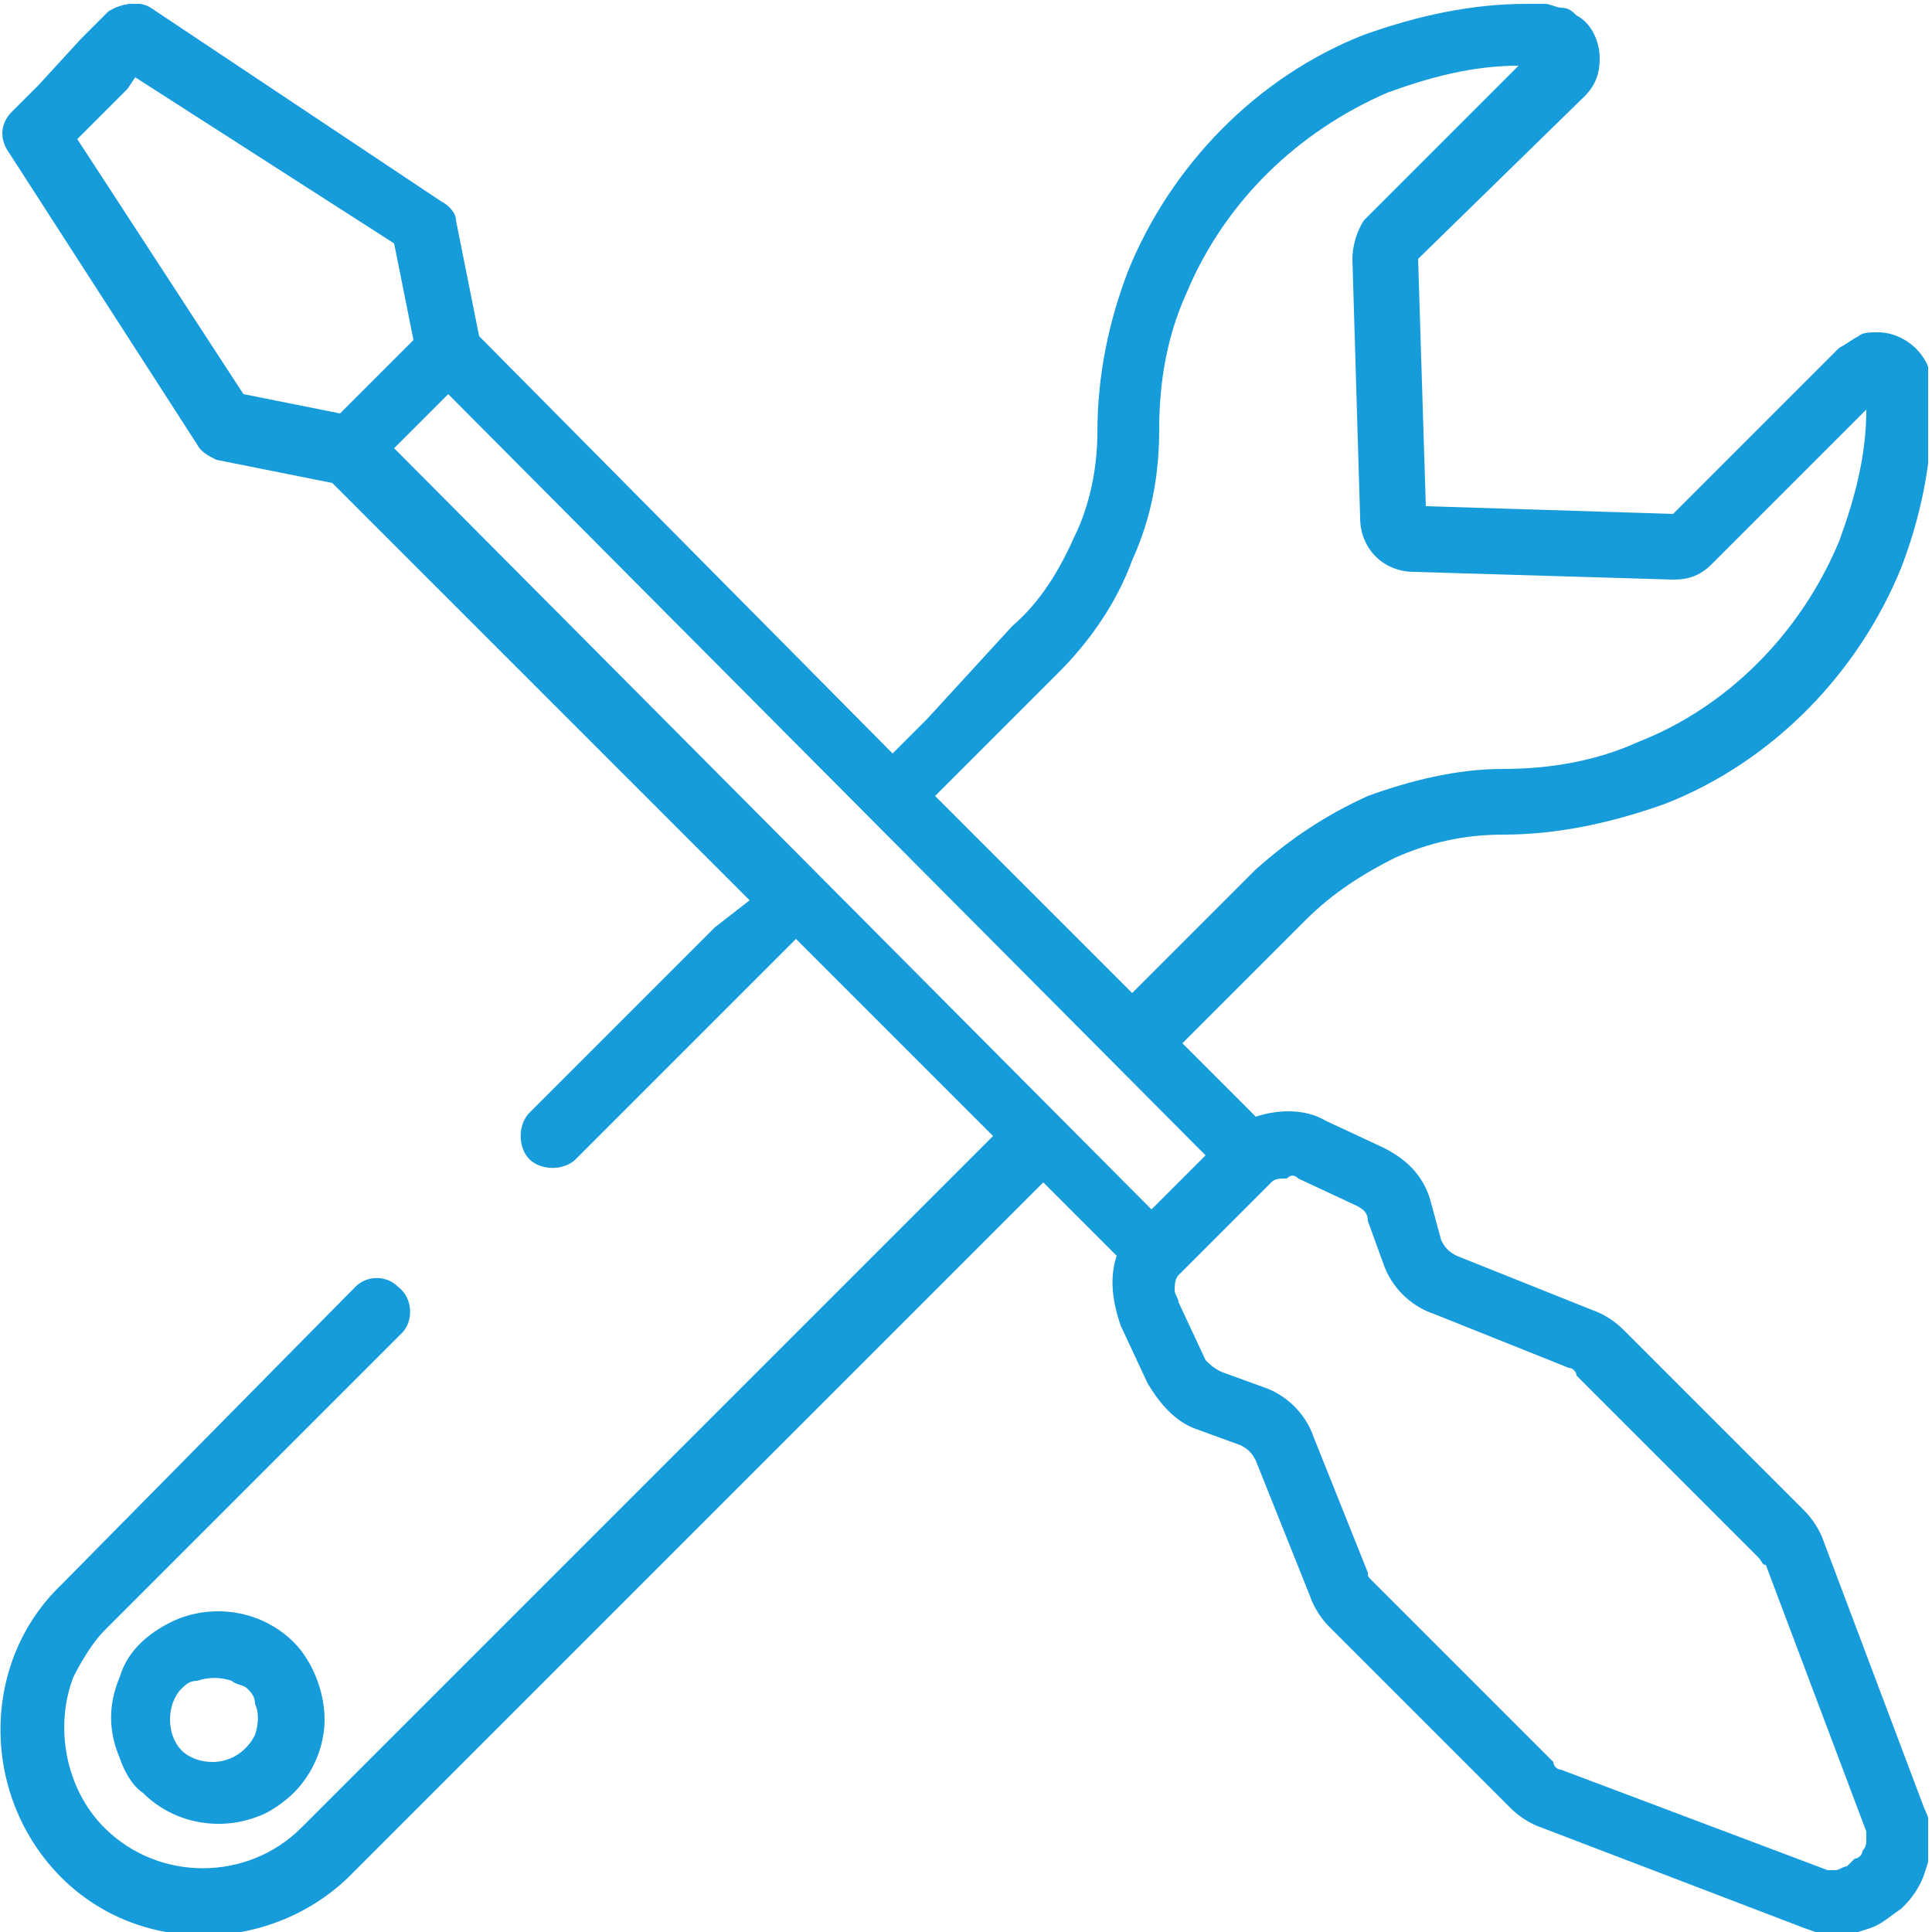 <?xml version="1.0" encoding="utf-8"?>
<!-- Generator: Adobe Illustrator 27.1.1, SVG Export Plug-In . SVG Version: 6.00 Build 0)  -->
<svg version="1.1" id="verkstad" xmlns="http://www.w3.org/2000/svg" xmlns:xlink="http://www.w3.org/1999/xlink" x="0px" y="0px"
	 viewBox="0 0 50 50" style="enable-background:new 0 0 50 50;" xml:space="preserve">
<style type="text/css">
	.st0{clip-path:url(#SVGID_00000001623403629209486780000009424726724463028100_);}
	.st1{fill:#169BDB;}
</style>
<g>
	<defs>
		<rect id="SVGID_1_" x="0" y="0.1" width="49.9" height="49.9"/>
	</defs>
	<clipPath id="SVGID_00000153672530378812602870000004562023829577887129_">
		<use xlink:href="#SVGID_1_"  style="overflow:visible;"/>
	</clipPath>
	
		<g id="Group_785_00000155829980132472193880000008077184612125689511_" style="clip-path:url(#SVGID_00000153672530378812602870000004562023829577887129_);">
		<path id="Path_205_00000114058294459197607360000012925045345326748342_" class="st1" d="M3.6,42.5"/>
		<path id="Path_206_00000041254507204413569120000017590864259918045090_" class="st1" d="M6.6,44.9c-0.2,0.4-0.6,0.7-1.1,0.7
			c-0.3,0-0.6-0.1-0.8-0.3c-0.4-0.4-0.4-1.2,0-1.6c0.1-0.1,0.2-0.2,0.4-0.2c0.3-0.1,0.6-0.1,0.9,0c0.1,0.1,0.3,0.1,0.4,0.2
			c0.1,0.1,0.2,0.2,0.2,0.4C6.7,44.3,6.7,44.6,6.6,44.9 M8.4,44.5c0-0.7-0.3-1.5-0.8-2c-0.8-0.8-2-1-3-0.6c-0.7,0.3-1.3,0.8-1.5,1.5
			c-0.3,0.7-0.3,1.4,0,2.1c0.1,0.3,0.3,0.7,0.6,0.9l0.6-0.6l-0.6,0.6c0.8,0.8,2,1,3,0.6c0.3-0.1,0.7-0.4,0.9-0.6
			C8.1,45.9,8.4,45.2,8.4,44.5"/>
		<path id="Path_207_00000076567165681749668860000013945186207948597127_" class="st1" d="M7.5,42.5L7.5,42.5z"/>
		<path id="Path_208_00000064318252978886396400000001750959079199685521_" class="st1" d="M44.3,14.6"/>
		<path id="Path_209_00000045620762336086551160000001851064351229754556_" class="st1" d="M35.4,20.6c-1.1,0.5-2,1.1-2.9,1.9
			l-2.3,2.3l-0.9,0.9l-5.1-5.1l0.9-0.9l2.3-2.3c0.8-0.8,1.5-1.8,1.9-2.9c0.5-1.1,0.7-2.2,0.7-3.4v0c0-1.2,0.2-2.4,0.7-3.5
			c1-2.4,2.9-4.2,5.2-5.2c1.1-0.4,2.2-0.7,3.4-0.7l-4,4C35.1,6,35,6.4,35,6.7v0l0.2,6.7c0,0.8,0.6,1.4,1.4,1.4l6.7,0.2h0
			c0.4,0,0.7-0.1,1-0.4l4-4c0,1.2-0.3,2.3-0.7,3.4c-1,2.4-2.9,4.3-5.2,5.2c-1.1,0.5-2.3,0.7-3.5,0.7h0
			C37.7,19.9,36.5,20.2,35.4,20.6 M33.6,30.5l1.5,0.7c0.2,0.1,0.3,0.2,0.3,0.4l0.4,1.1c0.2,0.6,0.7,1.1,1.3,1.3l3.5,1.4
			c0.1,0,0.2,0.1,0.2,0.2l4.7,4.7c0.1,0.1,0.1,0.2,0.2,0.2l2.6,6.9c0,0.1,0,0.2,0,0.2c0,0.1,0,0.2-0.1,0.3c0,0.1-0.1,0.2-0.2,0.2
			L48,48.1c-0.1,0.1-0.1,0.1-0.2,0.2c-0.1,0-0.2,0.1-0.3,0.1c-0.1,0-0.2,0-0.2,0l-6.9-2.6c-0.1,0-0.2-0.1-0.2-0.2l-4.7-4.7
			c-0.1-0.1-0.1-0.1-0.1-0.2L34,37.2c-0.2-0.6-0.7-1.1-1.3-1.3l-1.1-0.4c-0.2-0.1-0.3-0.2-0.4-0.3l-0.7-1.5c0-0.1-0.1-0.2-0.1-0.3
			c0-0.1,0-0.3,0.1-0.4l2.4-2.4c0.1-0.1,0.2-0.1,0.4-0.1C33.4,30.4,33.5,30.4,33.6,30.5 M2,3.6l0.2-0.2l1.1-1.1L3.5,2l6.7,4.3
			l0.5,2.5l-1.9,1.9l-2.5-0.5L2,3.6z M31.2,29.9l-1.4,1.4L10.2,11.6l1.4-1.4L31.2,29.9z M39.8,1.3L39.8,1.3z M38.9,21.6
			c1.4,0,2.8-0.3,4.2-0.8c2.8-1.1,5-3.4,6.1-6.1c0.5-1.3,0.8-2.7,0.8-4.2c0-0.2,0-0.3,0-0.5l0,0c0-0.8-0.7-1.4-1.4-1.4
			c-0.2,0-0.4,0-0.5,0.1c-0.2,0.1-0.3,0.2-0.5,0.3l-4.3,4.3l-6.4-0.2l-0.2-6.4L41,2.5l0,0c0.3-0.3,0.4-0.6,0.4-1
			c0-0.4-0.2-0.9-0.6-1.1c-0.1-0.1-0.2-0.2-0.4-0.2c-0.1,0-0.3-0.1-0.4-0.1c-0.2,0-0.3,0-0.5,0c-1.4,0-2.8,0.3-4.2,0.8
			c-2.8,1.1-5,3.4-6.1,6.1c-0.5,1.3-0.8,2.7-0.8,4.2v0c0,0.9-0.2,1.9-0.6,2.7c-0.4,0.9-0.9,1.7-1.6,2.3L24,18.6l-0.9,0.9L12.4,8.7
			l-0.6-3c0-0.2-0.2-0.4-0.4-0.5L3.9,0.2C3.6,0,3.1,0.1,2.8,0.3L2.1,1L1,2.2L0.3,2.9C0,3.2,0,3.6,0.2,3.9l4.9,7.6
			c0.1,0.2,0.3,0.3,0.5,0.4l3,0.6l10.8,10.8L18.5,24l0,0l-4.8,4.8c-0.3,0.3-0.3,0.9,0,1.2c0.3,0.3,0.9,0.3,1.2,0l4.8-4.8l0.9-0.9
			l5.1,5.1l-0.9,0.9l-17,17c-1.4,1.4-3.7,1.4-5.1,0c-1-1-1.3-2.6-0.8-3.9c0.2-0.4,0.5-0.9,0.8-1.2l7.7-7.7c0.3-0.3,0.3-0.9-0.1-1.2
			c-0.3-0.3-0.8-0.3-1.1,0L1.6,41c-2.1,2-2.1,5.4-0.1,7.5c2,2.1,5.4,2.1,7.5,0.1c0,0,0.1-0.1,0.1-0.1l17-17l0.9-0.9l1.9,1.9
			c-0.2,0.6-0.1,1.2,0.1,1.8l0.7,1.5c0.3,0.5,0.7,1,1.3,1.2l1.1,0.4c0.2,0.1,0.3,0.2,0.4,0.4l1.4,3.5c0.1,0.3,0.3,0.6,0.5,0.8
			l4.7,4.7c0.2,0.2,0.5,0.4,0.8,0.5l6.8,2.6c0.3,0.1,0.5,0.2,0.8,0.2c0.3,0,0.6-0.1,0.9-0.2c0.3-0.1,0.5-0.3,0.8-0.5l0.1-0.1
			c0.2-0.2,0.4-0.5,0.5-0.8c0.1-0.3,0.2-0.6,0.2-0.9c0-0.3-0.1-0.6-0.2-0.8l-2.6-6.9c-0.1-0.3-0.3-0.6-0.5-0.8L42,34.4
			c-0.2-0.2-0.5-0.4-0.8-0.5l-3.5-1.4c-0.2-0.1-0.3-0.2-0.4-0.4L37,31c-0.2-0.6-0.6-1-1.2-1.3L34.3,29c-0.5-0.3-1.2-0.3-1.8-0.1
			l-1.9-1.9l0.9-0.9l2.3-2.3c0.7-0.7,1.5-1.2,2.3-1.6C37,21.8,37.9,21.6,38.9,21.6L38.9,21.6L38.9,21.6z"/>
		<path id="Path_210_00000161601616699518252840000011243840127974798745_" class="st1" d="M40,0.1"/>
	</g>
</g>
</svg>

